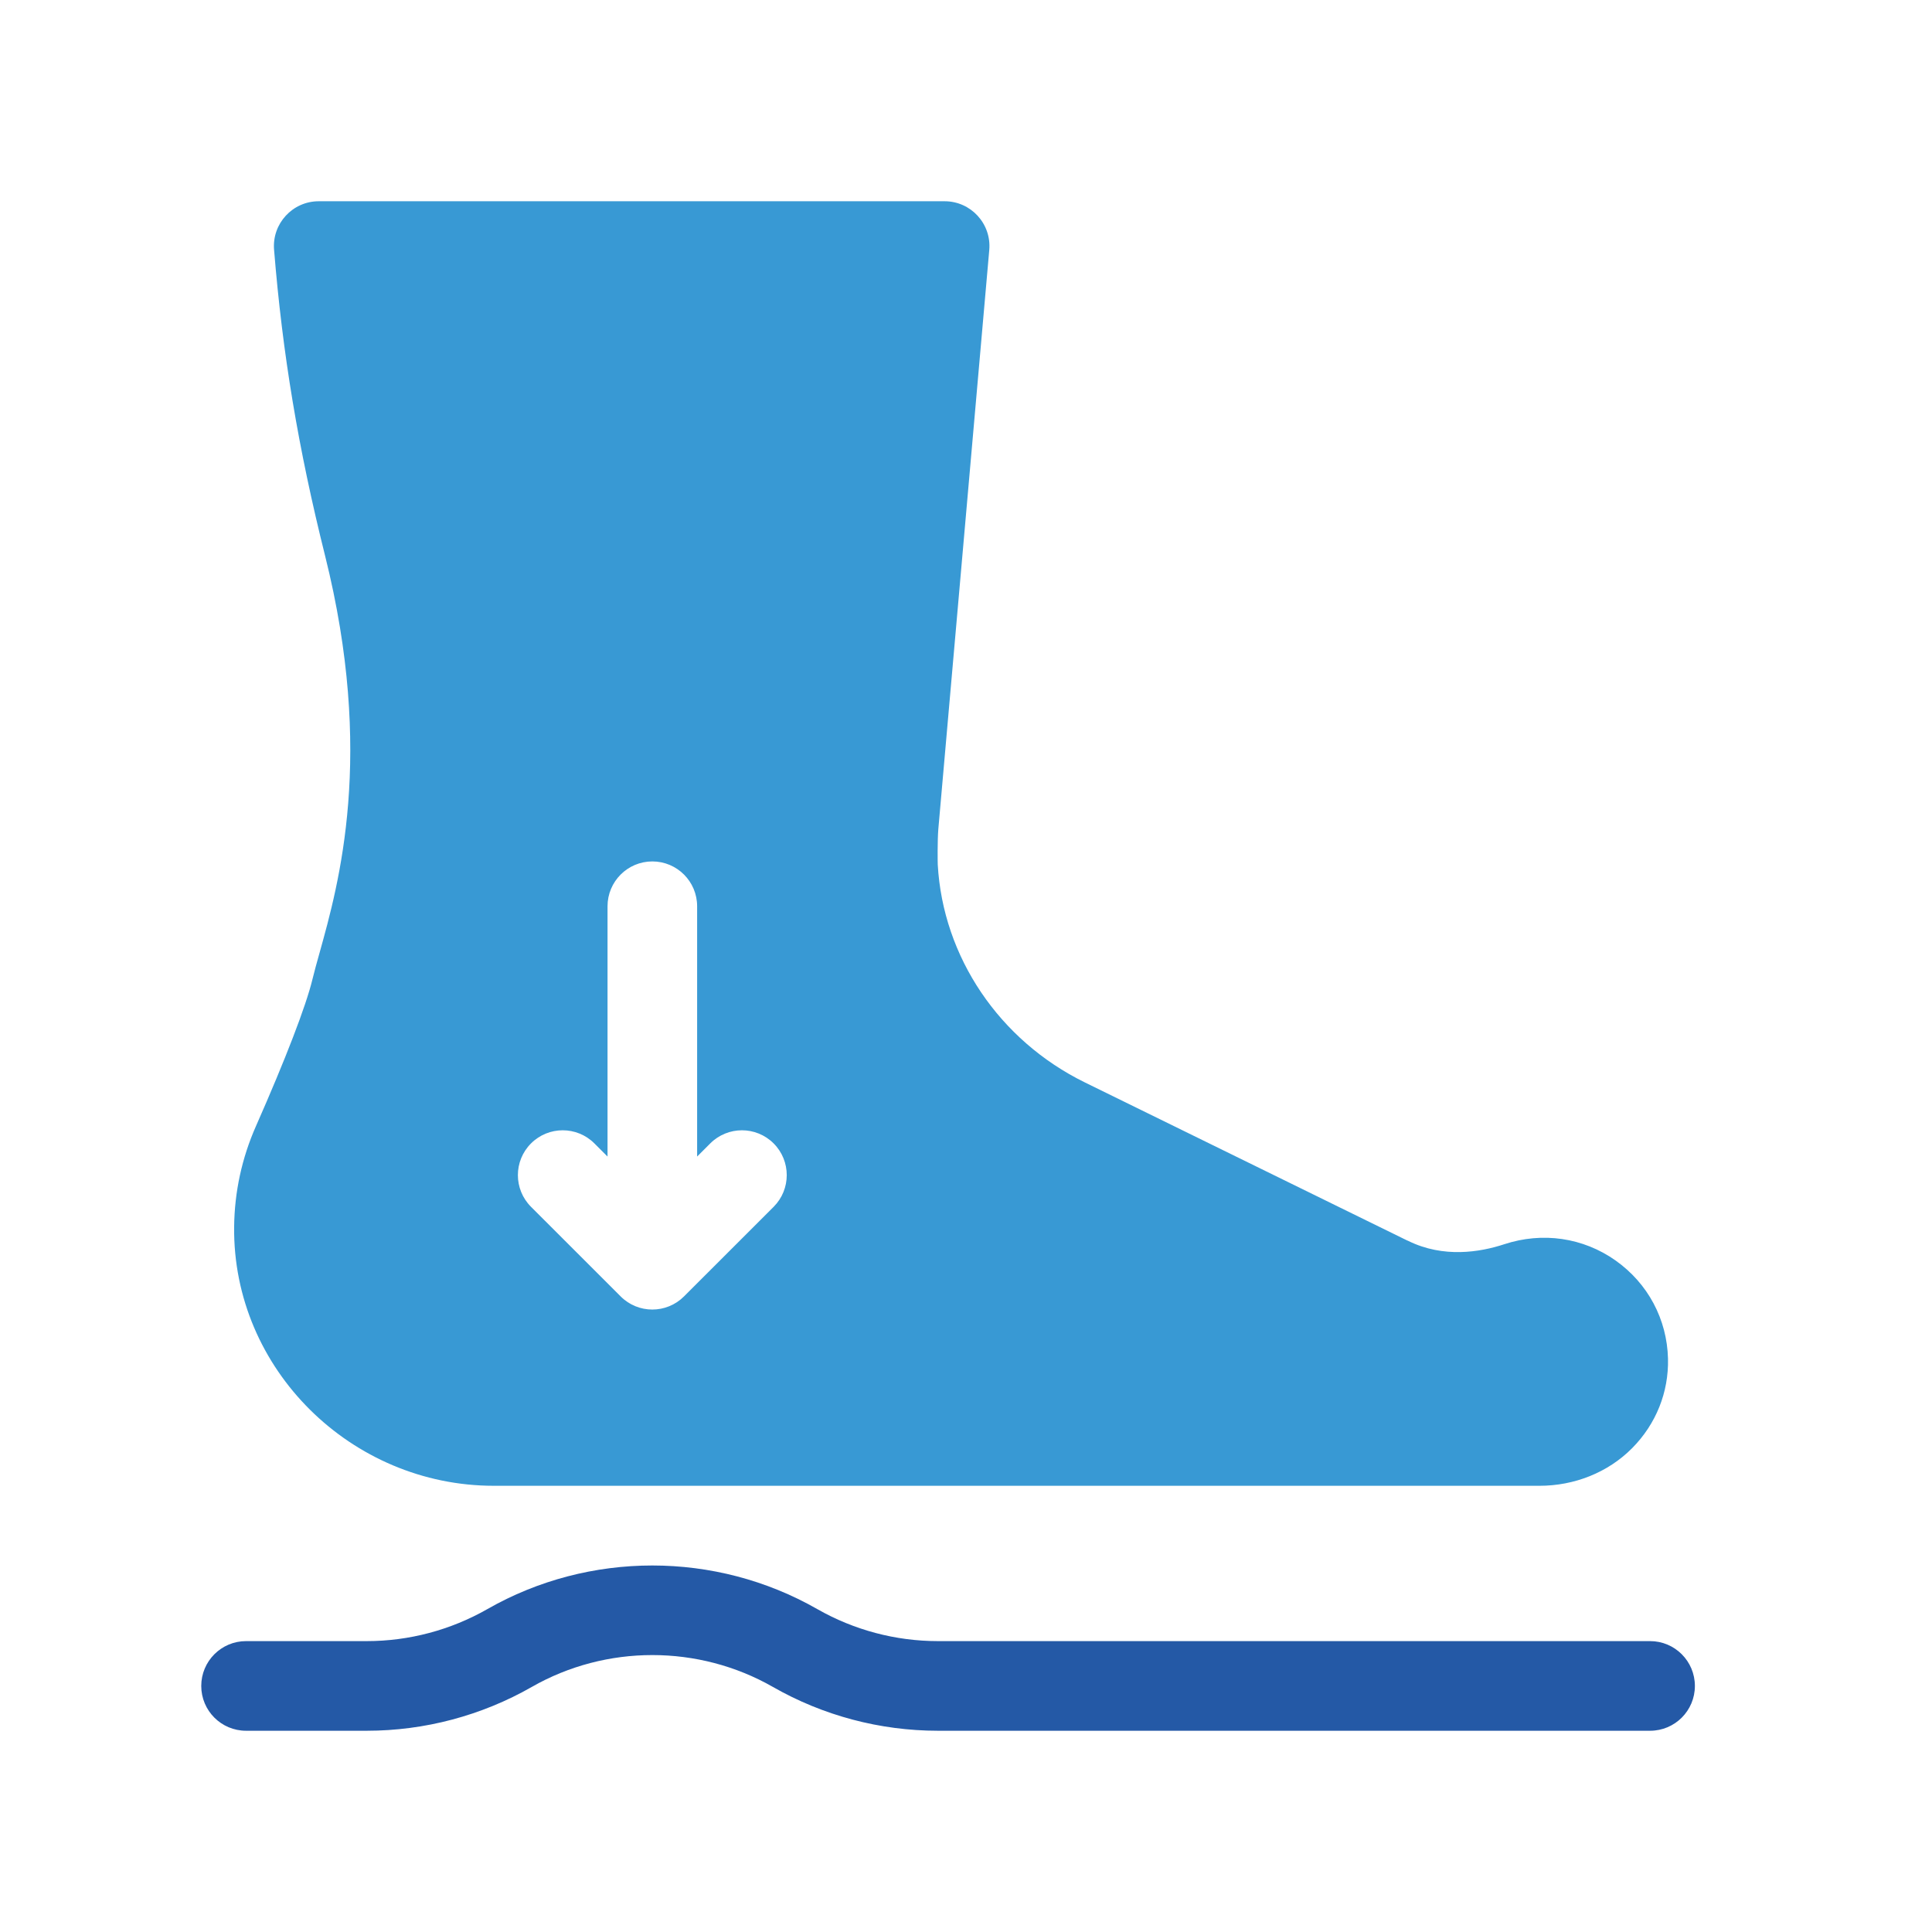 <svg width="48" height="48" viewBox="0 0 48 48" fill="none" xmlns="http://www.w3.org/2000/svg">
<path d="M40.996 43H23.301C21.865 43 20.448 42.624 19.202 41.911C17.355 40.856 15.059 40.856 13.213 41.911C11.966 42.624 10.549 43 9.113 43H6.113C5.498 43 5 42.502 5 41.887C5 41.272 5.498 40.773 6.113 40.773H9.113C10.162 40.773 11.197 40.498 12.108 39.978C14.636 38.533 17.778 38.533 20.306 39.978C21.217 40.498 22.252 40.773 23.301 40.773H40.996C41.611 40.773 42.109 41.272 42.109 41.887C42.109 42.502 41.611 43 40.996 43Z" fill="#2459A6"/>
<path d="M40.136 31.315C39.331 30.747 38.324 30.6 37.372 30.913C36.767 31.112 35.863 31.259 34.992 30.832C34.977 30.824 34.961 30.817 34.944 30.811C34.944 30.811 27.343 27.084 26.952 26.892C24.826 25.848 23.426 23.774 23.298 21.478C23.296 21.439 23.289 20.89 23.312 20.603L24.578 6.211C24.635 5.56 24.122 5 23.469 5H7.919C7.269 5 6.757 5.555 6.809 6.203C7.019 8.796 7.41 11.141 8.076 13.805C9.313 18.754 8.419 21.956 7.938 23.677C7.869 23.924 7.809 24.138 7.762 24.333C7.603 24.992 7.092 26.319 6.361 27.974C6.009 28.77 5.826 29.613 5.817 30.482C5.78 34.02 8.731 36.914 12.269 36.914H38.248C39.109 36.914 39.946 36.589 40.551 35.978C41.144 35.379 41.46 34.59 41.441 33.758C41.417 32.774 40.941 31.884 40.136 31.315ZM19.221 29.983L16.994 32.209C16.559 32.644 15.854 32.644 15.42 32.209L13.193 29.983C12.758 29.548 12.758 28.843 13.193 28.408C13.628 27.973 14.333 27.973 14.768 28.408L15.094 28.734V22.516C15.094 21.901 15.592 21.402 16.207 21.402C16.822 21.402 17.32 21.901 17.32 22.516V28.734L17.646 28.408C18.081 27.973 18.786 27.973 19.221 28.408C19.655 28.843 19.655 29.548 19.221 29.983Z" fill="#3899D4"/>
</svg>

